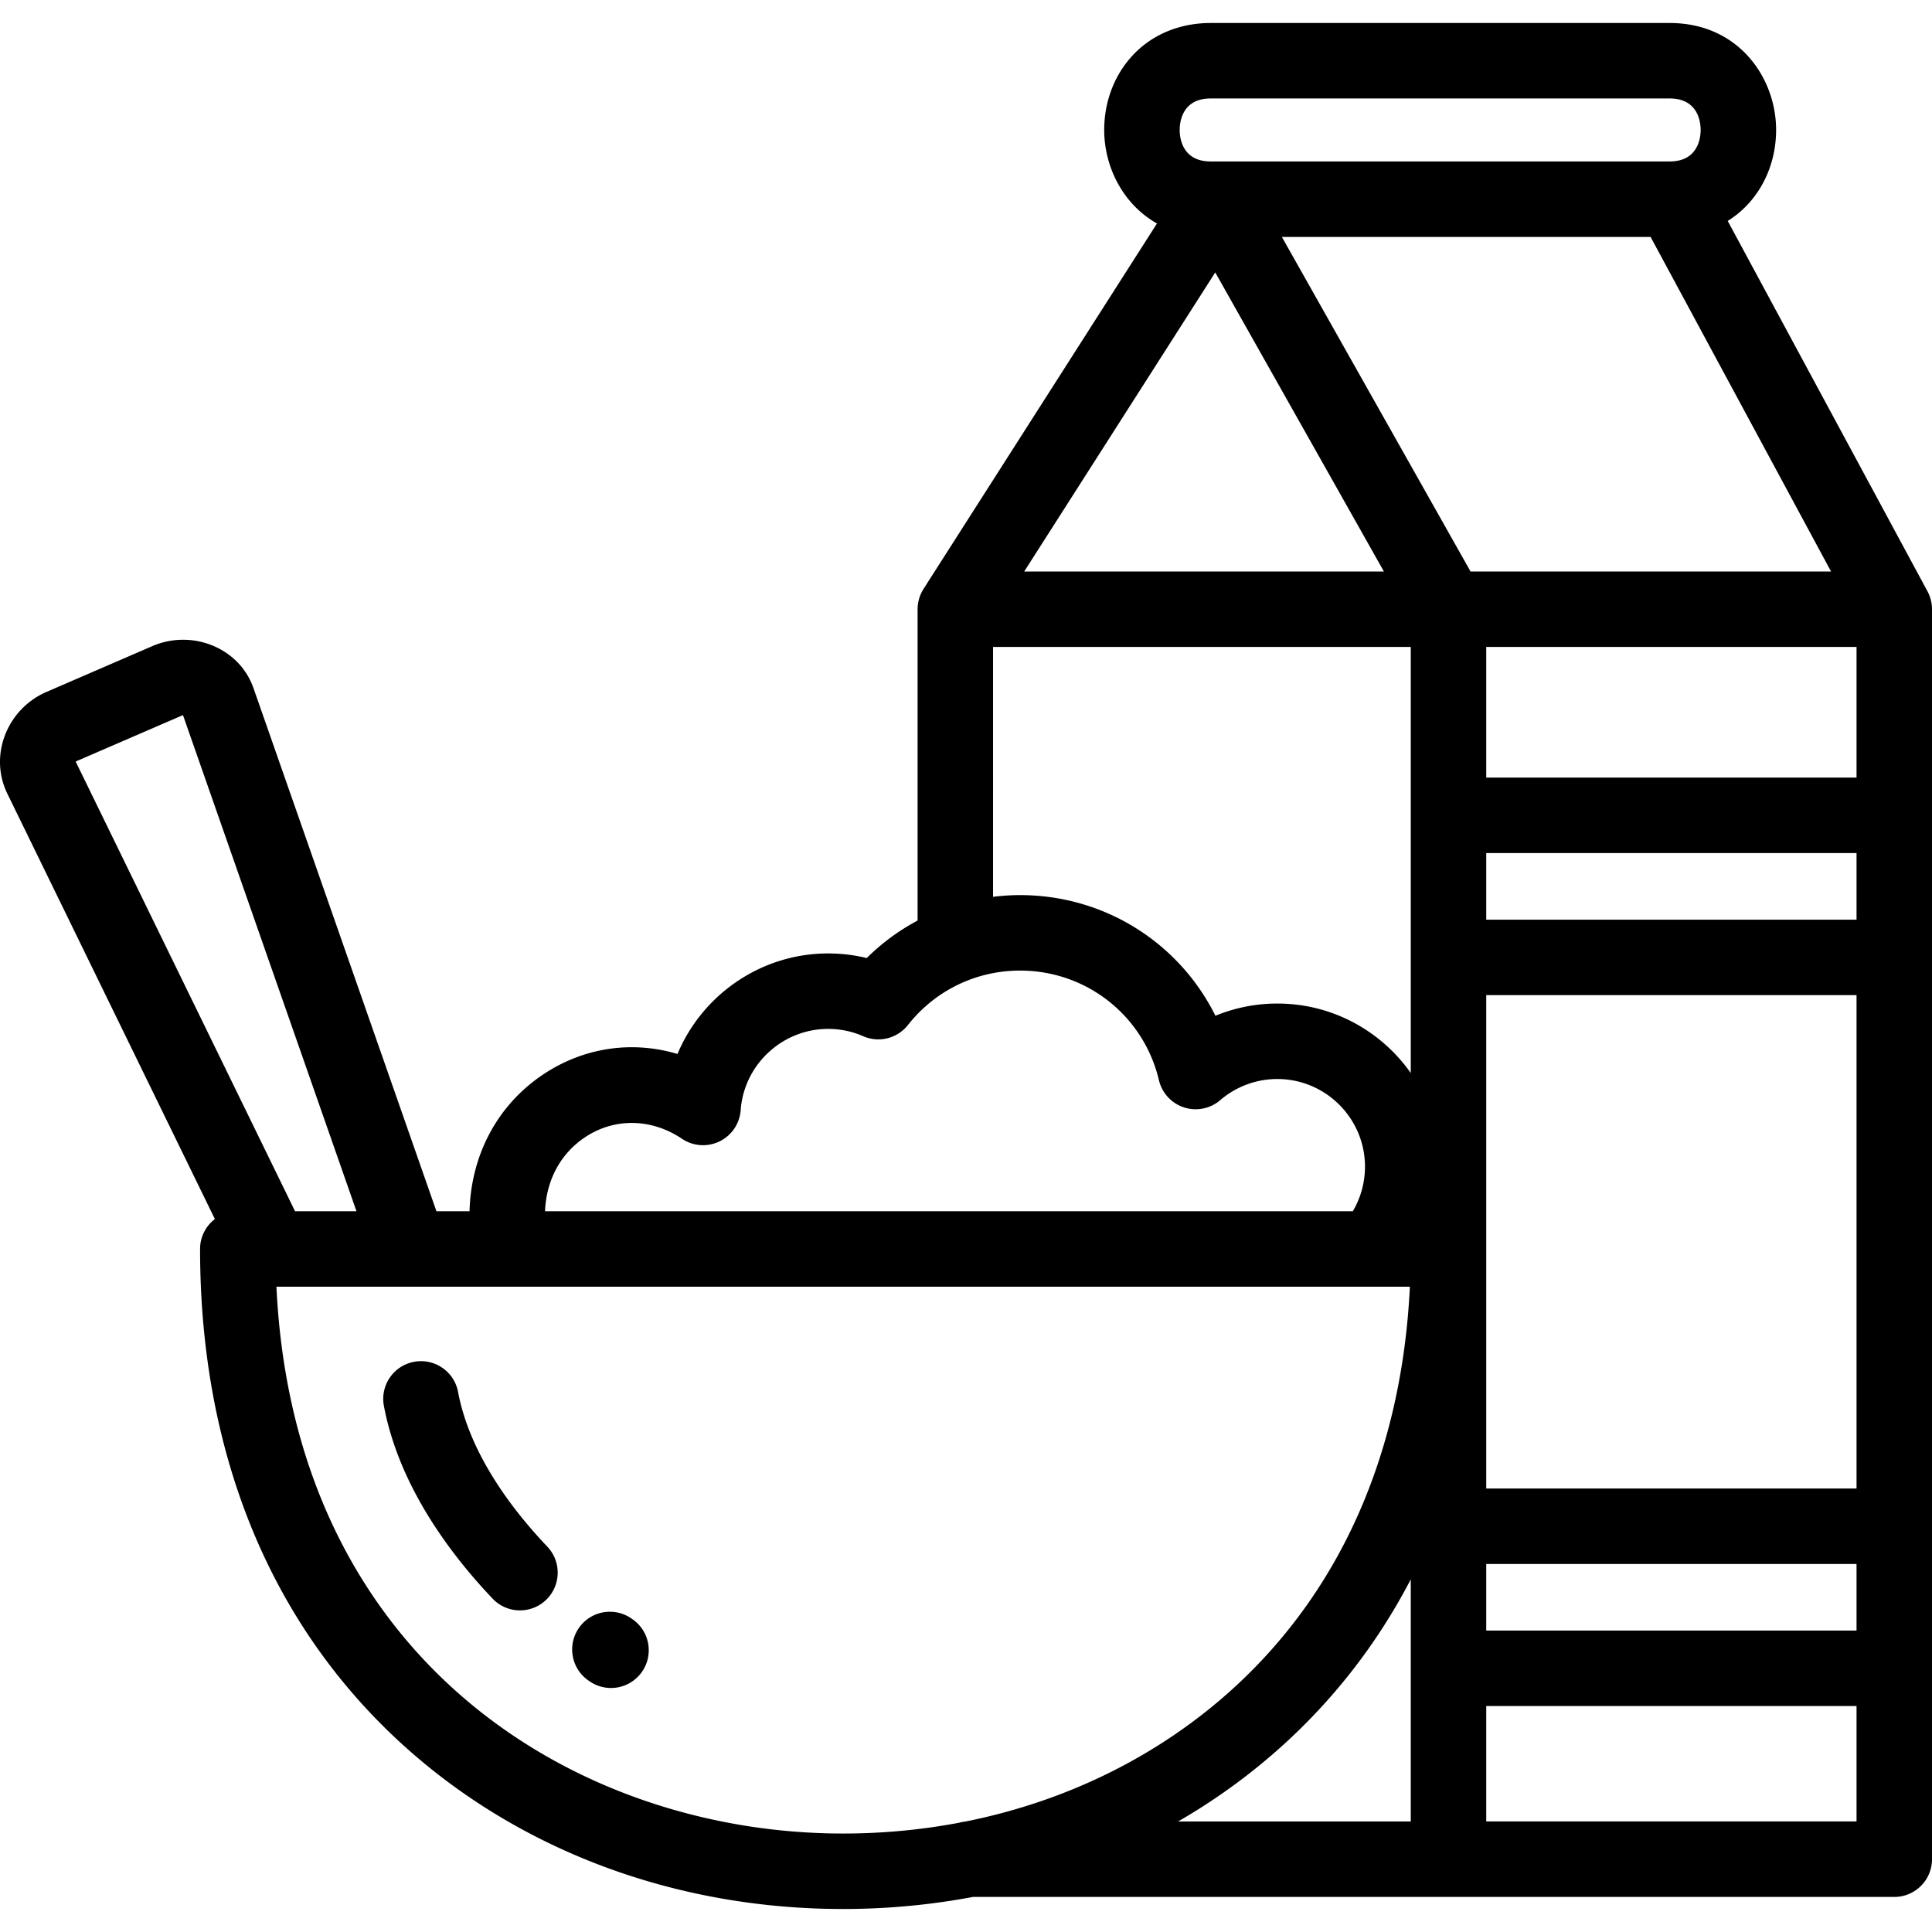 <svg viewBox="0 0 512 512" xmlns="http://www.w3.org/2000/svg"><path d="M511.95 160.445c-.007-.075-.023-.148-.032-.222a10.03 10.03 0 00-.114-.746c-.032-.162-.078-.318-.118-.477-.04-.155-.073-.311-.12-.466a10.441 10.441 0 00-.26-.727c-.025-.064-.044-.129-.071-.193a10.3 10.3 0 00-.462-.965l-52.911-98.096a26.127 26.127 0 005.775-4.885c4.547-5.155 7.051-11.984 7.051-19.228 0-13.741-9.885-28.344-28.204-28.344H320.828c-8.454 0-15.966 3.238-21.151 9.119-4.547 5.155-7.051 11.983-7.051 19.227 0 9.6 4.83 19.614 13.984 24.782l-61.867 96.845c-.049.077-.087.157-.133.234a10.08 10.08 0 00-.311.545c-.062.119-.117.24-.173.36a9.925 9.925 0 00-.234.527c-.056.141-.105.282-.155.425-.056.162-.112.323-.16.489-.048.165-.088.33-.127.496-.035.148-.07.295-.099.445-.036.188-.061.376-.086.564-.018.134-.037.268-.049.403-.018.206-.025.412-.031.618-.002.093-.014.183-.014.276v82.504a57.604 57.604 0 00-13.476 9.937 43.22 43.22 0 00-10.238-1.219c-17.805 0-33.354 10.967-39.914 26.642-12.013-3.593-24.874-1.771-35.69 5.491-12.119 8.136-19.038 21.385-19.42 36.183h-8.775L67.19 182.399c-1.748-5.002-5.45-8.957-10.423-11.137a20.58 20.58 0 00-16.377-.043l-28.12 12.167a20.49 20.49 0 00-11.023 11.647c-1.88 5.083-1.63 10.518.704 15.305l54.991 112.723c-2.38 1.828-3.921 4.694-3.921 7.928 0 53.836 18.456 99.159 53.371 131.071 30.931 28.271 72.486 43.841 117.007 43.845h.016c11.724 0 23.238-1.09 34.411-3.197H502c5.523 0 10-4.477 10-10V161.509a9.983 9.983 0 00-.05-1.064zM320.828 26.095h121.656c7.612 0 8.204 6.388 8.204 8.345 0 1.958-.592 8.346-8.204 8.346H320.828c-7.611 0-8.202-6.388-8.202-8.345 0-1.958.591-8.346 8.202-8.346zm1.226 46.101l44.695 79.255h-95.325zM155 301.41c7.775-5.22 17.633-5.076 25.727.374a10.002 10.002 0 0015.559-7.578c.868-12.075 11.046-21.534 23.172-21.534 3.234 0 6.362.651 9.298 1.935a9.997 9.997 0 0011.858-2.969c7.23-9.167 18.062-14.424 29.718-14.424 17.611 0 32.744 11.949 36.8 29.057a10.001 10.001 0 0016.246 5.279 23.223 23.223 0 0115.125-5.6c12.811 0 23.233 10.423 23.233 23.234 0 4.181-1.128 8.253-3.224 11.806H144.439c.342-8.176 4.032-15.197 10.561-19.58zM20.071 201.86a.392.392 0 01.143-.119l28.119-12.167a.467.467 0 01.169-.032l45.967 131.446H78.187zm235.621 280.897c-.548.055-1.079.163-1.598.302a165.641 165.641 0 01-30.676 2.844h-.015v.001c-70.12-.006-145.418-45.443-150.145-144.916h35.227l.075.003.07-.003h26.635l.045.002.039-.002h238.283c-2.108 43.642-18.129 80.243-46.653 106.302-19.657 17.957-44.266 30.094-71.287 35.467zm118.177-.049h-61.651c10.133-5.853 19.606-12.757 28.248-20.653 13.718-12.533 24.884-27.141 33.402-43.509v64.162zm0-198.345c-7.831-11.125-20.76-18.415-35.366-18.415a43.238 43.238 0 00-16.41 3.236c-9.587-19.32-29.365-31.971-51.762-31.971-2.415 0-4.803.164-7.161.455V171.45h110.699zM339.707 62.786h97.714v-.001l47.824 88.665-95.535.001zm152.294 419.921h-98.132v-30.588h98.132zm0-50.589h-98.132V414.47h98.132zm0-37.647h-98.132v-130.75h98.132zm0-150.75h-98.132v-17.648h98.132zm0-37.648h-98.132V171.45l98.132-.001z"/><path d="M167.574 429.082l-.265-.183c-4.546-3.136-10.773-1.995-13.91 2.552-3.136 4.546-1.994 10.773 2.552 13.91l.321.221a9.95 9.95 0 005.643 1.751 9.99 9.99 0 008.259-4.35c3.119-4.556 1.955-10.78-2.6-13.901zm-22.533-19.207c-9.071-9.537-20.537-24.39-23.649-40.993-1.018-5.429-6.245-8.999-11.671-7.987-5.429 1.017-9.004 6.243-7.987 11.671 4.013 21.41 17.884 39.601 28.815 51.093a9.972 9.972 0 007.247 3.108 9.97 9.97 0 006.891-2.754c4.001-3.806 4.16-10.136.354-14.138z"/></svg>